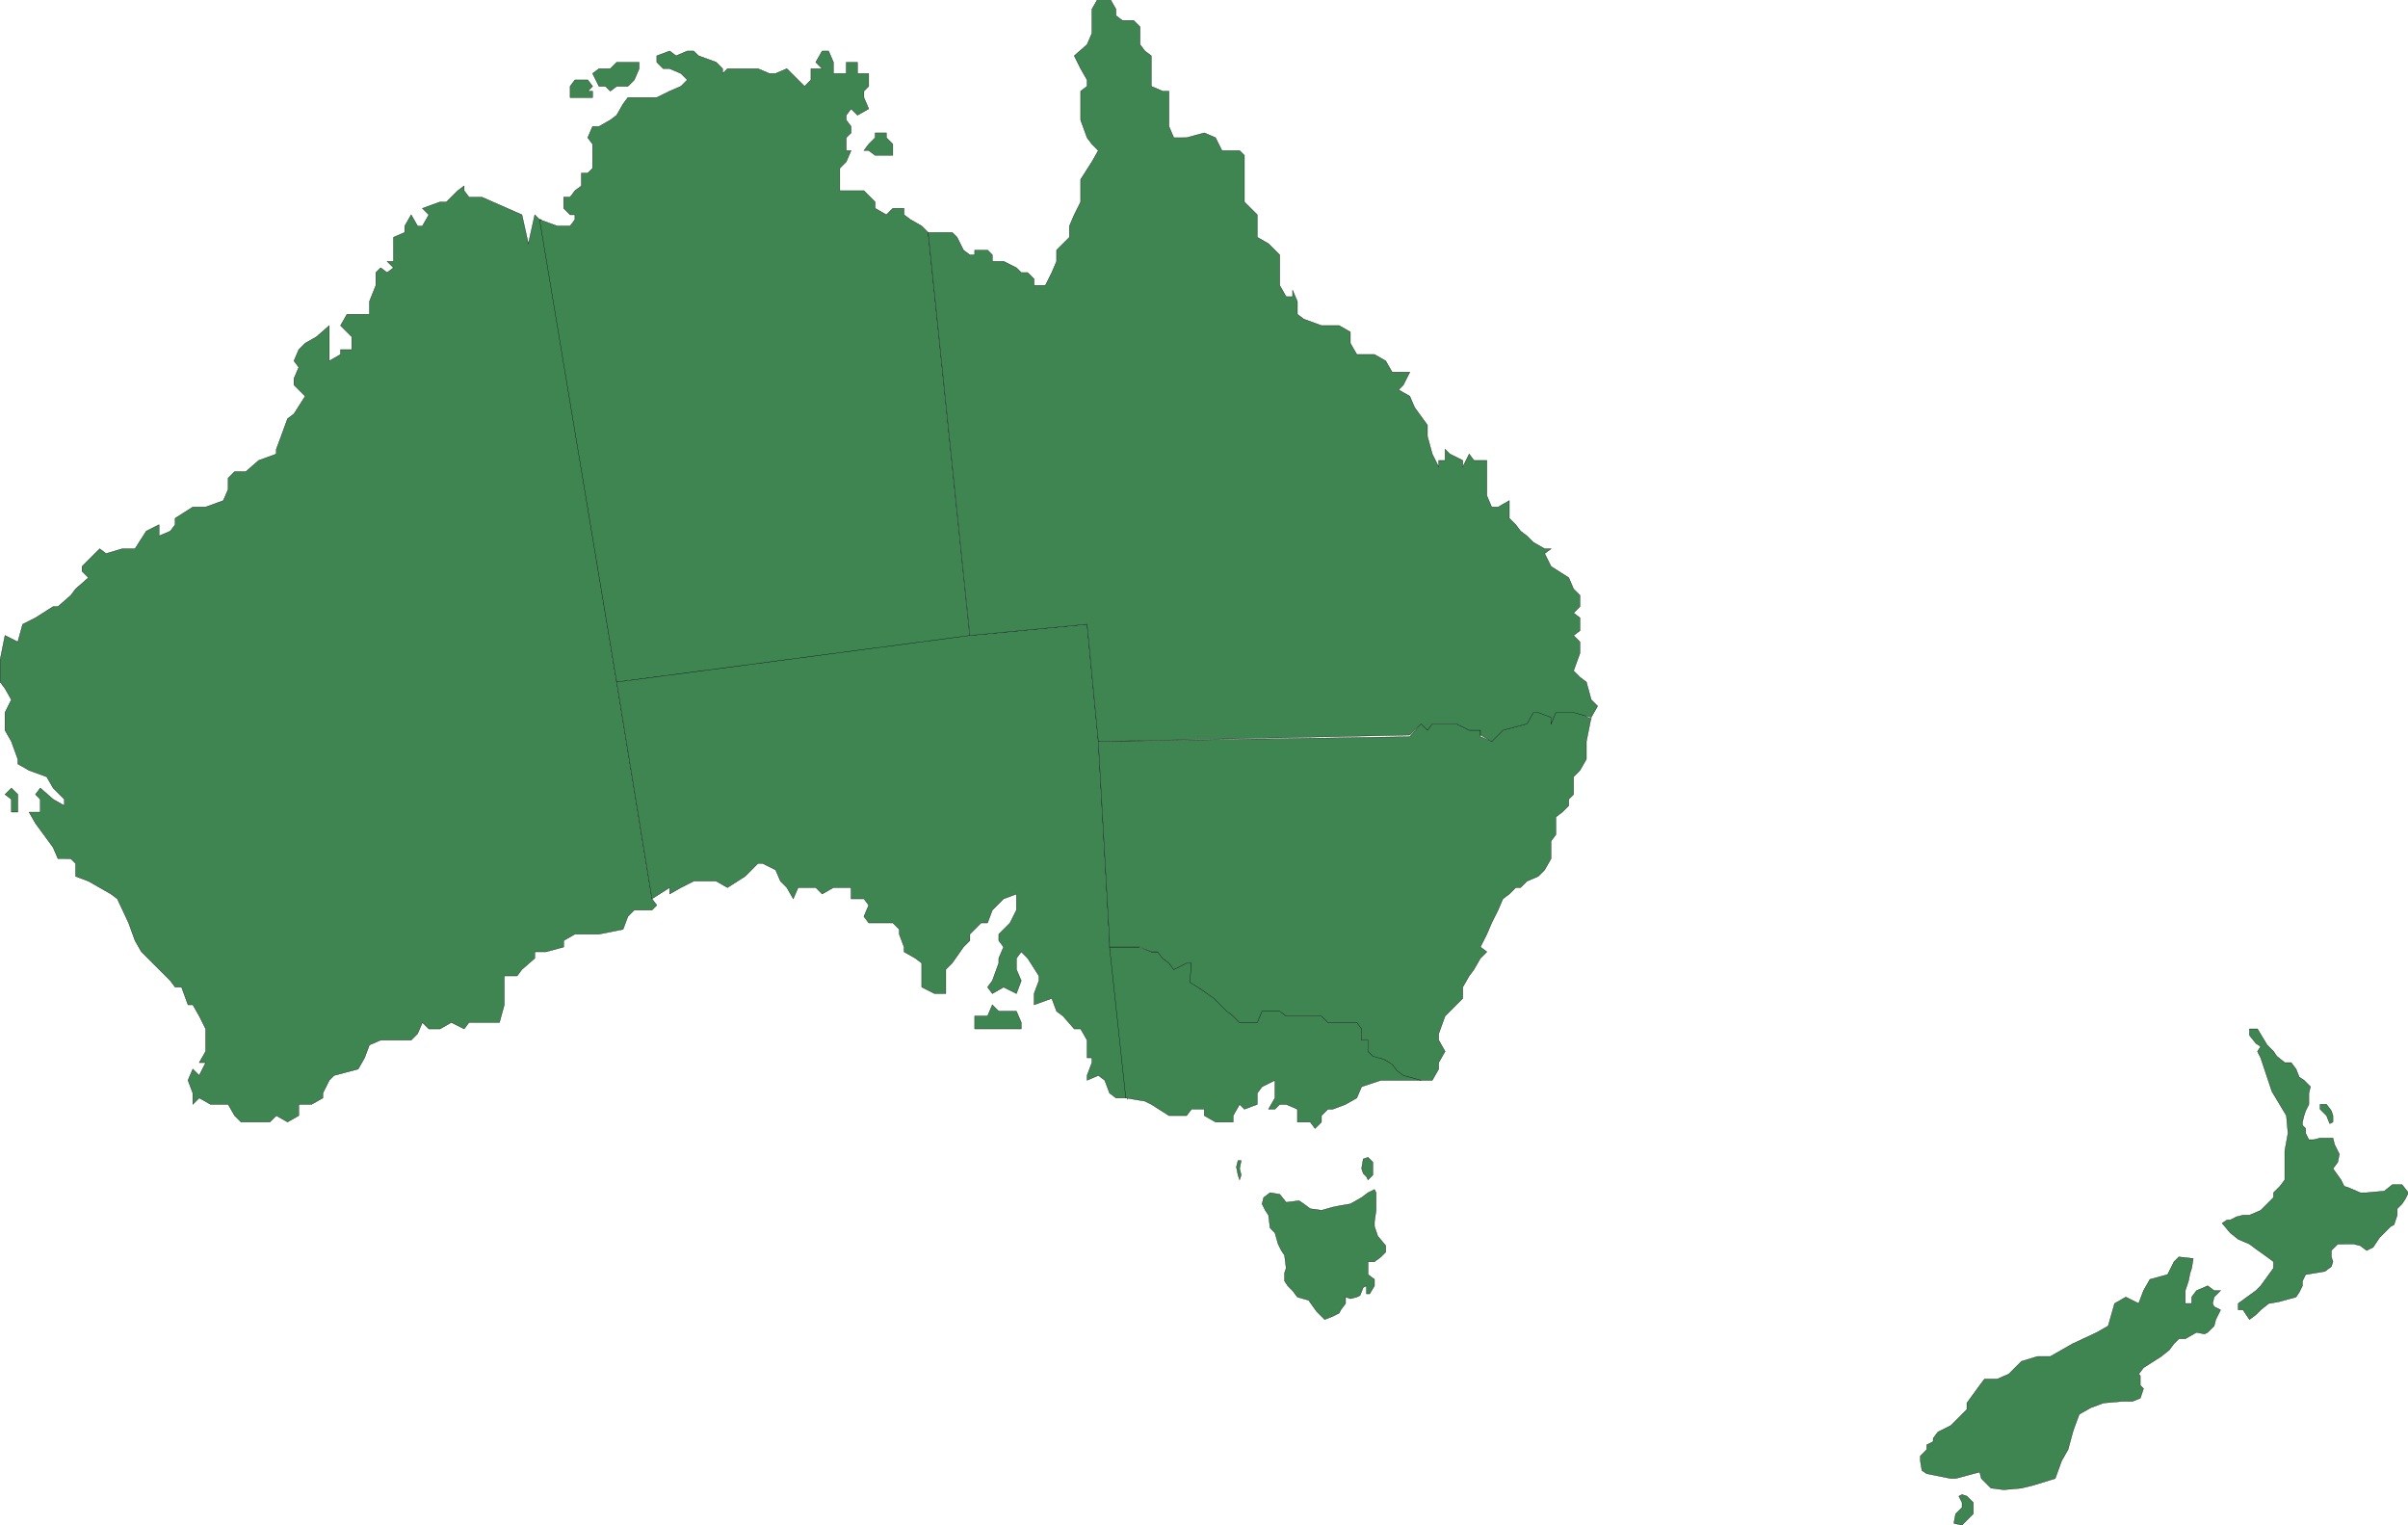<svg xmlns="http://www.w3.org/2000/svg" width="359.964" height="227.966"><defs><clipPath id="a"><path d="M417 504h5v6h-5zm0 0"/></clipPath><clipPath id="b"><path d="M458 435h28v45h-28zm0 0"/></clipPath><clipPath id="c"><path d="M457 435h29v45h-29zm0 0"/></clipPath><clipPath id="d"><path d="M126 309h99v142h-99zm0 0"/></clipPath><clipPath id="e"><path d="M264 282h101v111H264Zm0 0"/></clipPath><clipPath id="f"><path d="M264 282h102v112H264Zm0 0"/></clipPath></defs><path fill="#3f8552" stroke="#000" stroke-miterlimit="10" stroke-width=".045" d="m327.862 188.102-2.16-.243-.719.72-.96 1.921-2.637.719-.961 1.68-.723 1.921-1.918-.96-1.68.96-.96 3.36-1.68.96-3.602 1.68-3.359 1.918h-1.918l-2.402.723-.957.96-.961.958-1.68.723h-1.922l-.719.957-1.921 2.64v.961l-2.399 2.399-1.922.96-.719.961v.48l-.96.481v.72l-.958.96v.719l.239 1.441.719.48 3.601.72h.719l2.64-.72.961-.241.239.96 1.441 1.442 1.918.238 2.64-.238 1.923-.48 3.12-.962.958-2.64.96-1.68.72-2.64.242-.72.718-1.921 1.68-.957 1.922-.723 2.64-.238h1.68l1.2-.48.48-1.442-.48-.48v-1.438l-.243-.242.723-.957 2.64-1.684 1.2-.957.718-.96.72-.72h.96l1.68-.96 1.199.238.48-.238.961-.961.243-.961.718-1.438-.96-.48-.239-.48.238-.962.961-.96h-.96l-.961-.72-1.68.72-.719.96v.961h-.96v-1.922l.48-1.437.242-1.2.238-.722.238-1.437"/><path fill="#3f8552" d="m292.105 227.7 1.199.241.719-.722.96-.957v-1.684l-.96-.957-.72-.242-.48.242.48.957v.723l-.96.96-.238 1.2v.238"/><g clip-path="url(#a)" transform="translate(-126.036 -282)"><path fill="none" stroke="#000" stroke-miterlimit="10" stroke-width=".045" d="m418.14 509.7 1.2.241.719-.722.96-.957v-1.684l-.96-.957-.72-.242-.48.242.48.957v.723l-.96.96-.238 1.2v.238"/></g><g clip-path="url(#b)" transform="translate(-126.036 -282)"><path fill="#3f8552" d="m459.422 464.34.957-.48.96-.239h.962l1.68-.723.96-.957.957-.96v-.72l.961-.96.72-.961v-4.32l.48-2.641-.239-2.64-2.16-3.598-1.68-5.04-.48-.96.48-.72-.718-.48-.961-1.203v-.957h1.199l.719 1.2.722 1.199.957.96.48.72 1.2.96h.961l.723.961.476 1.2.723.48.96.96-.241.958v1.68l-.48.96-.24.72-.241.96v.48l.48.481v.719l.48.96h.72l.96-.237h1.922l.239.957.718 1.441-.238 1.2-.719.96 1.2 1.68.48.96.719.24 1.68.722h.96l2.64-.242 1.2-.961h1.442l.957 1.203-.48.957-.477.722-.723.72v.96l-.48 1.438-.477.242-.961.96-.723.72-.957 1.44-.96.477-.962-.718-.96-.239H475.5l-.96.957v.961l.241.72-.242.722-.96.719-2.88.48-.48.96v.72l-.48.96-.477.72-2.64.718-1.442.242-1.2.961-.718.719-.961.719-.961-1.438h-.719v-.96l2.64-1.923.72-.718 1.917-2.64v-.962l-.957-.719-1.68-1.199-.96-.719-1.68-.722-1.2-.957-1.202-1.442.722-.48h.48"/></g><g clip-path="url(#c)" transform="translate(-126.036 -282)"><path fill="none" stroke="#000" stroke-miterlimit="10" stroke-width=".045" d="m459.422 464.34.957-.48.96-.239h.962l1.68-.723.96-.957.957-.96v-.72l.961-.96.72-.961v-4.32l.48-2.641-.239-2.64-2.16-3.598-1.68-5.04-.48-.96.48-.72-.718-.48-.961-1.203v-.957h1.199l.719 1.2.722 1.199.957.96.48.72 1.2.96h.961l.723.961.476 1.2.723.48.96.96-.241.958v1.68l-.48.96-.24.72-.241.96v.48l.48.481v.719l.48.96h.72l.96-.237h1.922l.239.957.718 1.441-.238 1.2-.719.96 1.2 1.68.48.96.719.24 1.68.722h.96l2.64-.242 1.2-.961h1.442l.957 1.203-.48.957-.477.722-.723.72v.96l-.48 1.438-.477.242-.961.96-.723.72-.957 1.44-.96.477-.962-.718-.96-.239H475.5l-.96.957v.961l.241.72-.242.722-.96.719-2.88.48-.48.96v.72l-.48.96-.477.72-2.64.718-1.442.242-1.2.961-.718.719-.961.719-.961-1.438h-.719v-.96l2.64-1.923.72-.718 1.917-2.64v-.962l-.957-.719-1.68-1.199-.96-.719-1.68-.722-1.2-.957-1.202-1.442.722-.48h.48"/></g><path fill="#3f8552" stroke="#000" stroke-miterlimit="10" stroke-width=".045" d="m348.265 167.941-.48-1.203-.962-.957v-.722h.961l.719.96.242.72v.96l-.48.242M85.944 14.578h-.718v-1.68l.718-.957h1.918l.723.957-.723.723h.723v.957h-2.64m5.281-.957-.723-.723h-.961l-.957-1.918.957-.718h1.684l.957-.961h3.359v.96l-.719 1.68-.96.957h-1.68l-.957.723m39.597 9.598-.96-.719h-.72l.72-.96.96-.962v-.719h1.68v.72l.96.96v1.68h-2.64m14.879 130.562v-1.922h1.922l.719-1.68.96.962h2.641l.72 1.68v.96h-6.962m39.84 21.84-.238-.96.238-1.2h-.477l-.242.96.242 1.2.239.719.238-.719m18.723.239-.48-.481-.243-.719.242-1.441.719-.239.723.72v1.921l-.723.719-.238-.48m-7.442 20.16-1.199-1.68-1.68-.48-.718-.962-.723-.718-.48-.72v-1.198l.242-.723-.242-1.918-.481-.723-.477-.957-.48-1.68-.723-.722-.238-1.918-.48-.723-.48-.957.241-.96.957-.72 1.442.239.96 1.2 1.919-.24.722.481.957.72 1.68.237 1.684-.476 1.199-.242 1.437-.239 1.68-.96.961-.72.96-.48.24.48v2.637l-.24 1.68v.723l.481 1.437 1.2 1.442v.96l-.72.72-.96.718h-.961v1.922l.96.719v.96l-.718 1.2h-.48v-1.2l-.48.243-.481 1.2-.48.237-.962.243-.718-.243v.961l-.72.961-.241.48-.957.477-1.204.48-1.199-1.198M1.702 121.379v-1.918l-.957-.723.957-.957.961.957v2.64h-.96"/><path fill="#3f8552" d="m80.905 32.82 11.278 69.121 5.28 32.399.72.96-.72.72h-2.64l-.96.96-.72 1.918-3.601.723h-3.598l-1.68.957v.961l-2.64.723h-1.68v.957l-1.922 1.68-.718.96h-1.918v4.32l-.723 2.641h-4.558l-.72.961-1.921-.96-1.68.96h-1.68l-.96-.96-.72 1.679-.96.96h-4.559l-1.68.72-.722 1.922-.961 1.68-3.598.956-.718.723-.961 1.918v.723l-1.68.957h-1.922v1.68l-1.68.96-1.68-.96-.96.96h-4.32l-.958-.96-.96-1.68h-2.641l-1.68-.957-.96.957v-1.68l-.72-1.918.72-1.68.96.957.961-1.918h-.96l.96-1.68v-3.359l-.96-1.922-.962-1.68h-.718l-.961-2.64h-.961l-.72-.96-2.64-2.638-1.68-1.68-.96-1.683-.957-2.637-1.684-3.601-.957-.719-3.36-1.922-1.921-.719v-1.921l-.719-.72H8.663l-.719-1.679-2.64-3.601-.961-1.68h1.68v-1.918l-.72-.723.72-.957 1.921 1.68 1.68.96v-.96l-1.68-1.68-.96-1.68-2.641-.96-1.68-.961v-.72l-.96-2.64-.958-1.68v-2.64l.957-1.922-.957-1.68-.723-.957v-3.363l.723-3.598 1.918.961.723-2.64 1.918-.961 2.64-1.68h.72l1.921-1.68.719-.96 1.922-1.68-.961-.961v-.719l2.64-2.64.957.718 2.403-.718h1.918l1.68-2.641 1.921-.957v1.68l1.68-.723.719-.957v-.961l2.64-1.68h1.922l2.64-.96.72-1.68v-1.68l.96-.961h1.68l1.918-1.68 2.64-.96v-.72l.72-1.921.96-2.64.961-.72 1.68-2.64-.96-.957-.72-.723v-.96l.72-1.68-.72-.958.72-1.68.96-.96 1.68-.961 1.922-1.68v5.281l1.68-.96v-.72h1.679V50.34l-.723-.719-.957-.96.957-1.68h3.364v-1.922l.957-2.399v-1.922l.722-.718.957.718.961-.718-.96-.961h.96V35.46l1.68-.723v-.957l.96-1.68.962 1.68h.719l.96-1.68-.96-.96 2.64-.961h.961l1.68-1.68.96-.719v.719l.72.96h1.917l6 2.642.961 4.32.961-4.32.72.718h.241"/><g clip-path="url(#d)" transform="translate(-126.036 -282)"><path fill="none" stroke="#000" stroke-miterlimit="10" stroke-width=".045" d="m206.941 314.82 11.278 69.121 5.281 32.399.719.96-.719.72h-2.64l-.962.96-.718 1.918-3.602.723h-3.598l-1.68.957v.961l-2.64.723h-1.68v.957l-1.921 1.68-.72.96h-1.917v4.32l-.723 2.641h-4.558l-.72.961-1.921-.96-1.68.96h-1.68l-.96-.96-.72 1.679-.96.96h-4.559l-1.68.72-.722 1.922-.96 1.68-3.599.956-.718.723-.961 1.918v.723l-1.68.957H170.7v1.68l-1.68.96-1.68-.96-.96.96h-4.32l-.957-.96-.961-1.68H157.5l-1.68-.957-.96.957v-1.68l-.72-1.918.72-1.68.96.957.961-1.918h-.96l.96-1.68v-3.359l-.96-1.922-.962-1.68h-.718l-.961-2.64h-.961l-.719-.96-2.64-2.638-1.68-1.68-.961-1.683-.957-2.637-1.684-3.601-.957-.719-3.36-1.922-1.921-.719v-1.921l-.719-.72H134.7l-.719-1.679-2.64-3.601-.961-1.68h1.68v-1.918l-.72-.723.72-.957 1.921 1.68 1.68.96v-.96l-1.68-1.68-.96-1.68-2.641-.96-1.68-.961v-.72l-.96-2.64-.958-1.68v-2.64l.957-1.922-.957-1.68-.722-.957v-3.363l.722-3.598 1.918.961.723-2.64 1.918-.961 2.64-1.68h.72l1.921-1.68.719-.96 1.922-1.68-.961-.961v-.719l2.64-2.64.957.718 2.403-.718h1.918l1.68-2.641 1.921-.957v1.68l1.68-.723.719-.957v-.961l2.64-1.68h1.922l2.64-.96.72-1.68v-1.68l.96-.961h1.68l1.918-1.68 2.64-.96v-.72l.72-1.921.96-2.64.961-.72 1.68-2.64-.96-.957-.72-.723v-.96l.72-1.68-.72-.958.72-1.68.96-.96 1.68-.961 1.922-1.68v5.281l1.68-.96v-.72h1.68v-1.921l-.724-.719-.957-.96.957-1.68h3.364v-1.922l.957-2.399v-1.922l.722-.718.957.718.961-.718-.96-.961h.96v-3.598l1.68-.723v-.957l.961-1.68.96 1.68h.72l.96-1.68-.96-.96 2.64-.961h.961l1.68-1.68.96-.719v.719l.72.96h1.918l6 2.642.96 4.32.961-4.32.72.718h.241"/></g><path fill="#3f8552" stroke="#000" stroke-miterlimit="10" stroke-width=".045" d="m92.183 101.941 52.8-6.722-6.238-60.48-.96-.958-1.68-.96-.961-.72v-.96h-1.68l-.961.96-1.68-.96v-.961l-1.68-1.68h-3.601v-3.36l.961-.96.723-1.68h-.723v-1.922l.723-.719v-.96l-.723-.958v-.722l.723-.957.957.957 1.68-.957-.72-1.684v-.957l.72-.723V10.98h-1.68V9.3h-1.68v1.68h-1.918V9.3l-.723-1.679h-.957l-.96 1.68.96.96h-1.68v1.68l-.96.957-.961-.957-1.68-1.68-1.68.72h-.96l-1.68-.72h-4.559l-.722.72v-.72l-.958-.96-2.64-.961-.723-.719h-.957l-1.68.719-.96-.719-1.922.719v.96l.96.962h.962l1.68.718.96.961-.96.957-1.68.723-1.922.957h-4.32l-.72.961-.96 1.68-.957.722-1.684.957h-.957l-.723 1.68.723.961v3.602l-.723.718h-.957v1.922l-.96.719-.72.96h-.96v1.68l.96.962h.72v.718l-.72.961h-1.921l-2.64-.96 11.519 69.12"/><path fill="#3f8552" stroke="#000" stroke-miterlimit="10" stroke-width=".045" d="m168.503 164.34-2.64-23.762-1.68-29.758-1.68-17.52-17.52 1.68-52.8 6.961 5.28 32.399 2.642-1.68v.961l1.68-.96 1.917-.962h3.363l1.68.961 2.64-1.68 1.919-1.921h.719l1.921.96.72 1.68.96.961.961 1.68.719-1.68h2.64l.961.961 1.68-.96h2.64v1.679h1.919l.718.96-.718 1.68.718.961h3.602l.96.957v.723l.72 1.918v.723l1.68.957.96.722v3.598l1.918.961h1.684v-3.602l.957-.957 1.68-2.402.96-.96v-.958l1.68-1.68h.961l.719-1.921 1.68-1.68 1.921-.719v2.399l-.96 1.921-1.68 1.68v.957l.718.961-.718 1.68v.722l-.961 2.637-.719.961.719.961 1.68-.96 1.921.96.72-1.922-.72-1.68v-1.68l.72-.956.96.957 1.68 2.64v.72l-.719 1.921v1.68l2.64-.961.72 1.922.96.718 1.68 1.922h.957l.961 1.68v2.64h.723v.72l-.723 1.917v.723l1.68-.723.96.723.72 1.918.96.723h1.68v.238"/><path fill="#3f8552" stroke="#000" stroke-miterlimit="10" stroke-width=".045" d="M165.862 141.54h4.32l1.923.722h.96l.72.957.96.722.719.957 1.922-.957h.719v2.637l.96.961 2.637 1.68.961.96.723.72.957.96.96.961h2.641l.72-1.922h2.64l.96.961h5.278l.961.961h4.32l.719.72v1.92h.961v1.68l.96.72 1.68.242.962.718 1.68 1.68 2.64.96h-6l-2.883.962-.719 1.68-1.68.957-1.917.722h-.723l-.961.957v.961l-.957.961-.723-.96h-1.918v-1.919l-1.68-.722h-.96l-.719.722h-.96l.96-1.68v-2.64l-1.922.96-.719.958v1.68l-1.922.722-.718-.722-.961 1.68v.96h-2.64l-1.68-.96v-.958h-1.918l-.72.957h-2.64l-2.64-1.68-.961-.48-2.88-.476v-.243l-2.402-22.32"/><path fill="#3f8552" stroke="#000" stroke-miterlimit="10" stroke-width=".045" d="m165.862 140.578-1.68-29.758 46.563-.718 1.68-1.922.96.96.72-.96h3.597l1.922.96h1.68v.962l1.68.718 1.68-1.68 3.6-.96.962-1.918h.957l1.68.957v.96l.722-1.917h2.879l2.398 1.199v-.242l-.718 3.601v2.64l-.961 1.68-.957.962v2.636l-.723.723v.96l-.961.958-.957.723v2.636l-.723.961v2.64l-.957 1.68-.96.961-1.68.72-.961.96h-.719l-.96.961-.962.719-.719 1.68-.96 1.921-.72 1.68-.96 1.918.96.723-.96.957-.961 1.68-.719.96-.96 1.68v1.68l-.962.96-.957.962-.722.718-.958 2.641v.96l.958 1.68-.958 1.68v.961l-.96 1.68h-1.68l-2.64-.723-.962-.718-.718-.961-1.2-.72-1.68-.48-.722-.718v-1.68h-.961v-1.68l-.719-.96h-4.32l-.961-.962h-5.277l-.961-.718h-2.64l-.72 1.68h-2.64l-.961-.962-.957-.718-1.922-1.922-2.399-1.68-1.203-.719.243-2.879h-.72l-1.921.957-.719-.957-.96-.722-.72-.957h-.96l-1.68-.723h-4.563v-.96"/><g clip-path="url(#e)" transform="translate(-126.036 -282)"><path fill="#3f8552" d="m271.02 376.98 17.52-1.68 1.679 17.52 46.562-.96 1.68-1.68.96.96.72-.96h3.597l1.922.96h1.68v.72l1.68.96 1.68-1.68 3.6-.96.962-1.68h.718l1.918.719v.96l.723-1.679h2.64l2.637.719.961-1.68-.96-.96-.72-2.638-.96-.722-.957-.957.957-2.64v-1.68l-.957-.962.957-.718v-1.922l-.957-.719.957-.96v-1.68l-.957-.961-.723-1.68-2.64-1.68-.958-1.922.957-.718h-.957l-1.68-.961-.96-.957-.961-.723-.719-.957-.96-.961v-2.64l-1.68.96h-.961l-.72-1.68v-5.28h-1.921l-.719-.962-.96 1.922v-.96l-1.919-.962-.722-.718v1.68h-.957v.96l-.961-1.922-.72-2.64v-1.68l-1.921-2.64-.719-1.68-1.68-.957.72-.723.96-1.918h-2.64l-.961-1.68-1.68-.96h-2.64l-.962-1.68v-1.68l-1.68-.96h-2.64l-2.637-.962-.96-.719v-1.921l-.72-1.68v.96h-.96l-.961-1.679v-4.558l-.719-.723-.96-.957-1.68-.961v-3.36l-1.922-1.921v-6.961l-.72-.719h-2.64l-.96-1.922-1.68-.719-2.637.72H301.5l-.719-1.68v-5.278h-.96l-1.68-.723v-4.558l-.961-.719-.72-.96v-2.641l-.96-.961h-1.68l-.96-.72v-.96l-.962-1.68h-1.68l-.956 1.68v3.601l-.723 1.68-1.918 1.68.957 1.922.961 1.68v.956l-.96.723v4.32l.96 2.637.723.961.957.961-.957 1.68-1.684 2.64v3.36l-.957 1.922-.723 1.68v1.679l-1.918 1.918v1.68l-.718 1.68-.961 1.921h-1.68v-.96l-.96-.962h-.962l-.719-.718-1.921-.961h-1.68v-.957l-.719-.723h-1.922v.723h-.718l-.961-.723-.957-1.918-.723-.723h-3.598l6.239 60.242"/></g><g clip-path="url(#f)" transform="translate(-126.036 -282)"><path fill="none" stroke="#000" stroke-miterlimit="10" stroke-width=".045" d="m271.02 376.98 17.52-1.68 1.679 17.52 46.562-.96 1.68-1.68.96.96.72-.96h3.597l1.922.96h1.68v.72l1.68.96 1.68-1.68 3.6-.96.962-1.68h.718l1.918.719v.96l.723-1.679h2.64l2.637.719.961-1.68-.96-.96-.72-2.638-.96-.722-.957-.957.957-2.64v-1.68l-.957-.962.957-.718v-1.922l-.957-.719.957-.96v-1.68l-.957-.961-.723-1.68-2.64-1.68-.958-1.922.957-.718h-.957l-1.68-.961-.96-.957-.961-.723-.719-.957-.96-.961v-2.64l-1.68.96h-.961l-.72-1.68v-5.28h-1.921l-.719-.962-.96 1.922v-.96l-1.919-.962-.722-.718v1.68h-.957v.96l-.961-1.922-.72-2.64v-1.68l-1.921-2.64-.719-1.68-1.68-.957.72-.723.96-1.918h-2.64l-.961-1.68-1.68-.96h-2.64l-.962-1.68v-1.68l-1.68-.96h-2.64l-2.637-.962-.96-.719v-1.921l-.72-1.68v.96h-.96l-.961-1.679v-4.558l-.719-.723-.96-.957-1.68-.961v-3.36l-1.922-1.921v-6.961l-.72-.719h-2.64l-.96-1.922-1.68-.719-2.637.72H301.5l-.719-1.68v-5.278h-.96l-1.68-.723v-4.558l-.961-.719-.72-.96v-2.641l-.96-.961h-1.68l-.96-.72v-.96l-.962-1.68h-1.68l-.956 1.68v3.601l-.723 1.68-1.918 1.68.957 1.922.961 1.68v.956l-.96.723v4.32l.96 2.637.723.961.957.961-.957 1.68-1.684 2.64v3.36l-.957 1.922-.723 1.68v1.679l-1.918 1.918v1.68l-.718 1.68-.961 1.921h-1.68v-.96l-.96-.962h-.962l-.719-.718-1.921-.961h-1.68v-.957l-.719-.723h-1.922v.723h-.718l-.961-.723-.957-1.918-.723-.723h-3.598l6.239 60.242"/></g></svg>
